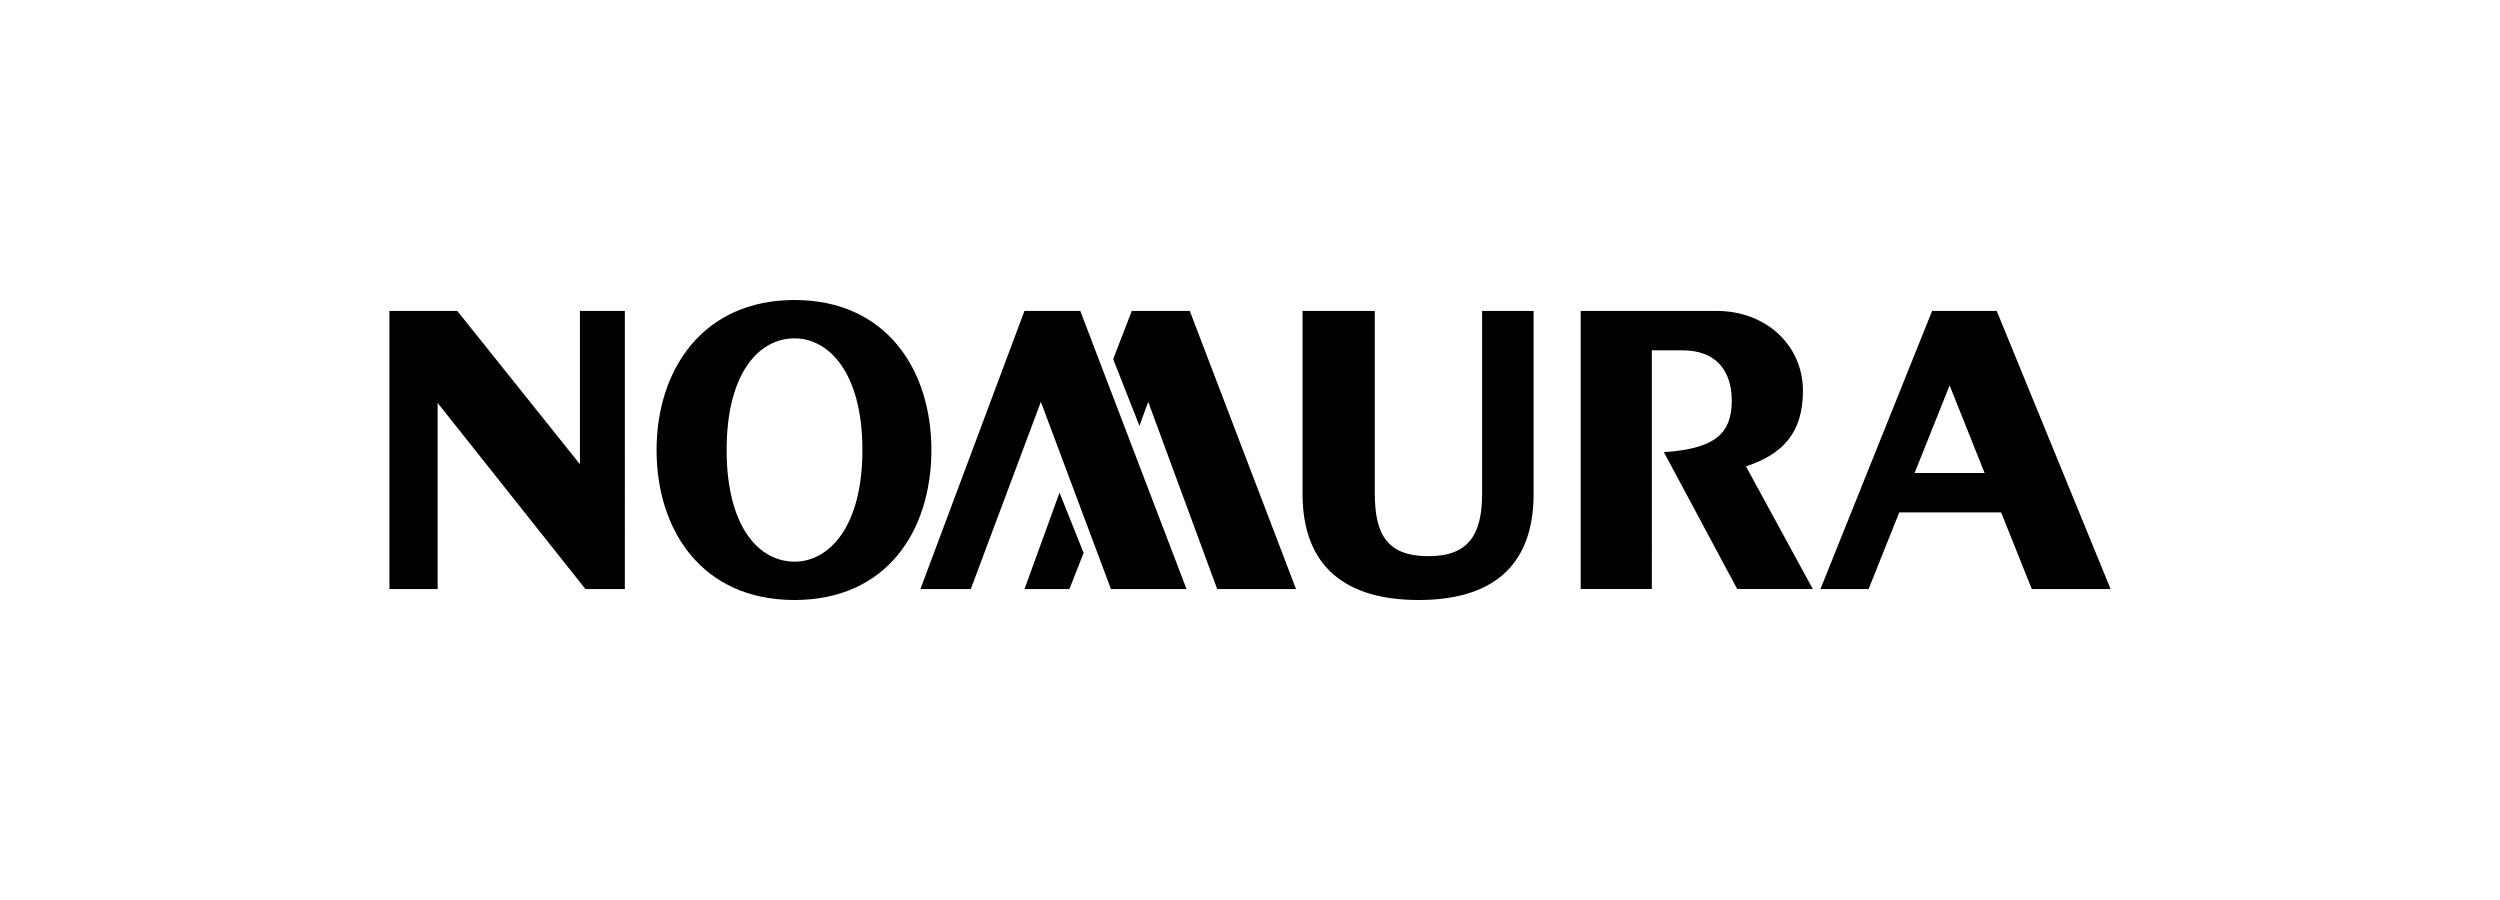 <svg xmlns="http://www.w3.org/2000/svg" width="300" height="108" viewBox="0 0 300 108">
  <g id="nomura" transform="translate(-439 -430)">
    <rect id="사각형_17" data-name="사각형 17" width="300" height="108" transform="translate(439 430)" fill="none"/>
    <g id="nomura-1" transform="translate(474.633 384.938)">
      <path id="패스_501" data-name="패스 501" d="M11.1,82.375v33.372h5.782V93.412l17.737,22.335h4.729V82.375H33.957v18.394L19.242,82.375H11.1Zm80.409,21.809-4.2,11.562h5.388L94.4,111.41l-2.891-7.226Zm15.635-21.809h-6.962l-2.234,5.782,3.153,8.014,1.051-2.89,8.277,22.466h9.46L107.141,82.375Zm-.394,33.372L94,82.375H87.3L74.819,115.748h6.044l8.408-22.466,8.409,22.466h9.066ZM59.71,81.062c-11.037,0-16.555,8.409-16.555,18,0,9.721,5.518,18,16.555,18s16.424-8.277,16.424-18c0-9.593-5.388-18-16.424-18Zm0,31.4c-4.2,0-8.147-4.072-8.147-13.4s3.942-13.4,8.147-13.4c4.072,0,8.146,4.073,8.146,13.4s-4.073,13.4-8.146,13.4ZM162.587,87.1h3.679c4.072,0,5.913,2.5,5.913,6.044,0,4.2-2.364,5.782-8.147,6.175l8.8,16.423H181.9l-8.014-14.714c4.336-1.444,6.834-3.942,6.834-9.066,0-5.387-4.336-9.591-10.381-9.591H154.048v33.372h8.54V87.1ZM142.22,104.318c0,4.993-1.708,7.487-6.436,7.487-4.862,0-6.439-2.5-6.439-7.487V82.375h-8.672v21.943c0,8.934,5.389,12.744,13.927,12.744s13.8-3.809,13.8-12.744V82.375H142.22v21.943Zm54-21.943-13.4,33.372h5.78l3.679-9.2H204.5l3.681,9.2h9.459L203.975,82.375H196.22Zm-2.1,19.445,4.2-10.511,4.2,10.511h-8.407Z" fill-rule="evenodd"/>
    </g>
  </g>
</svg>
